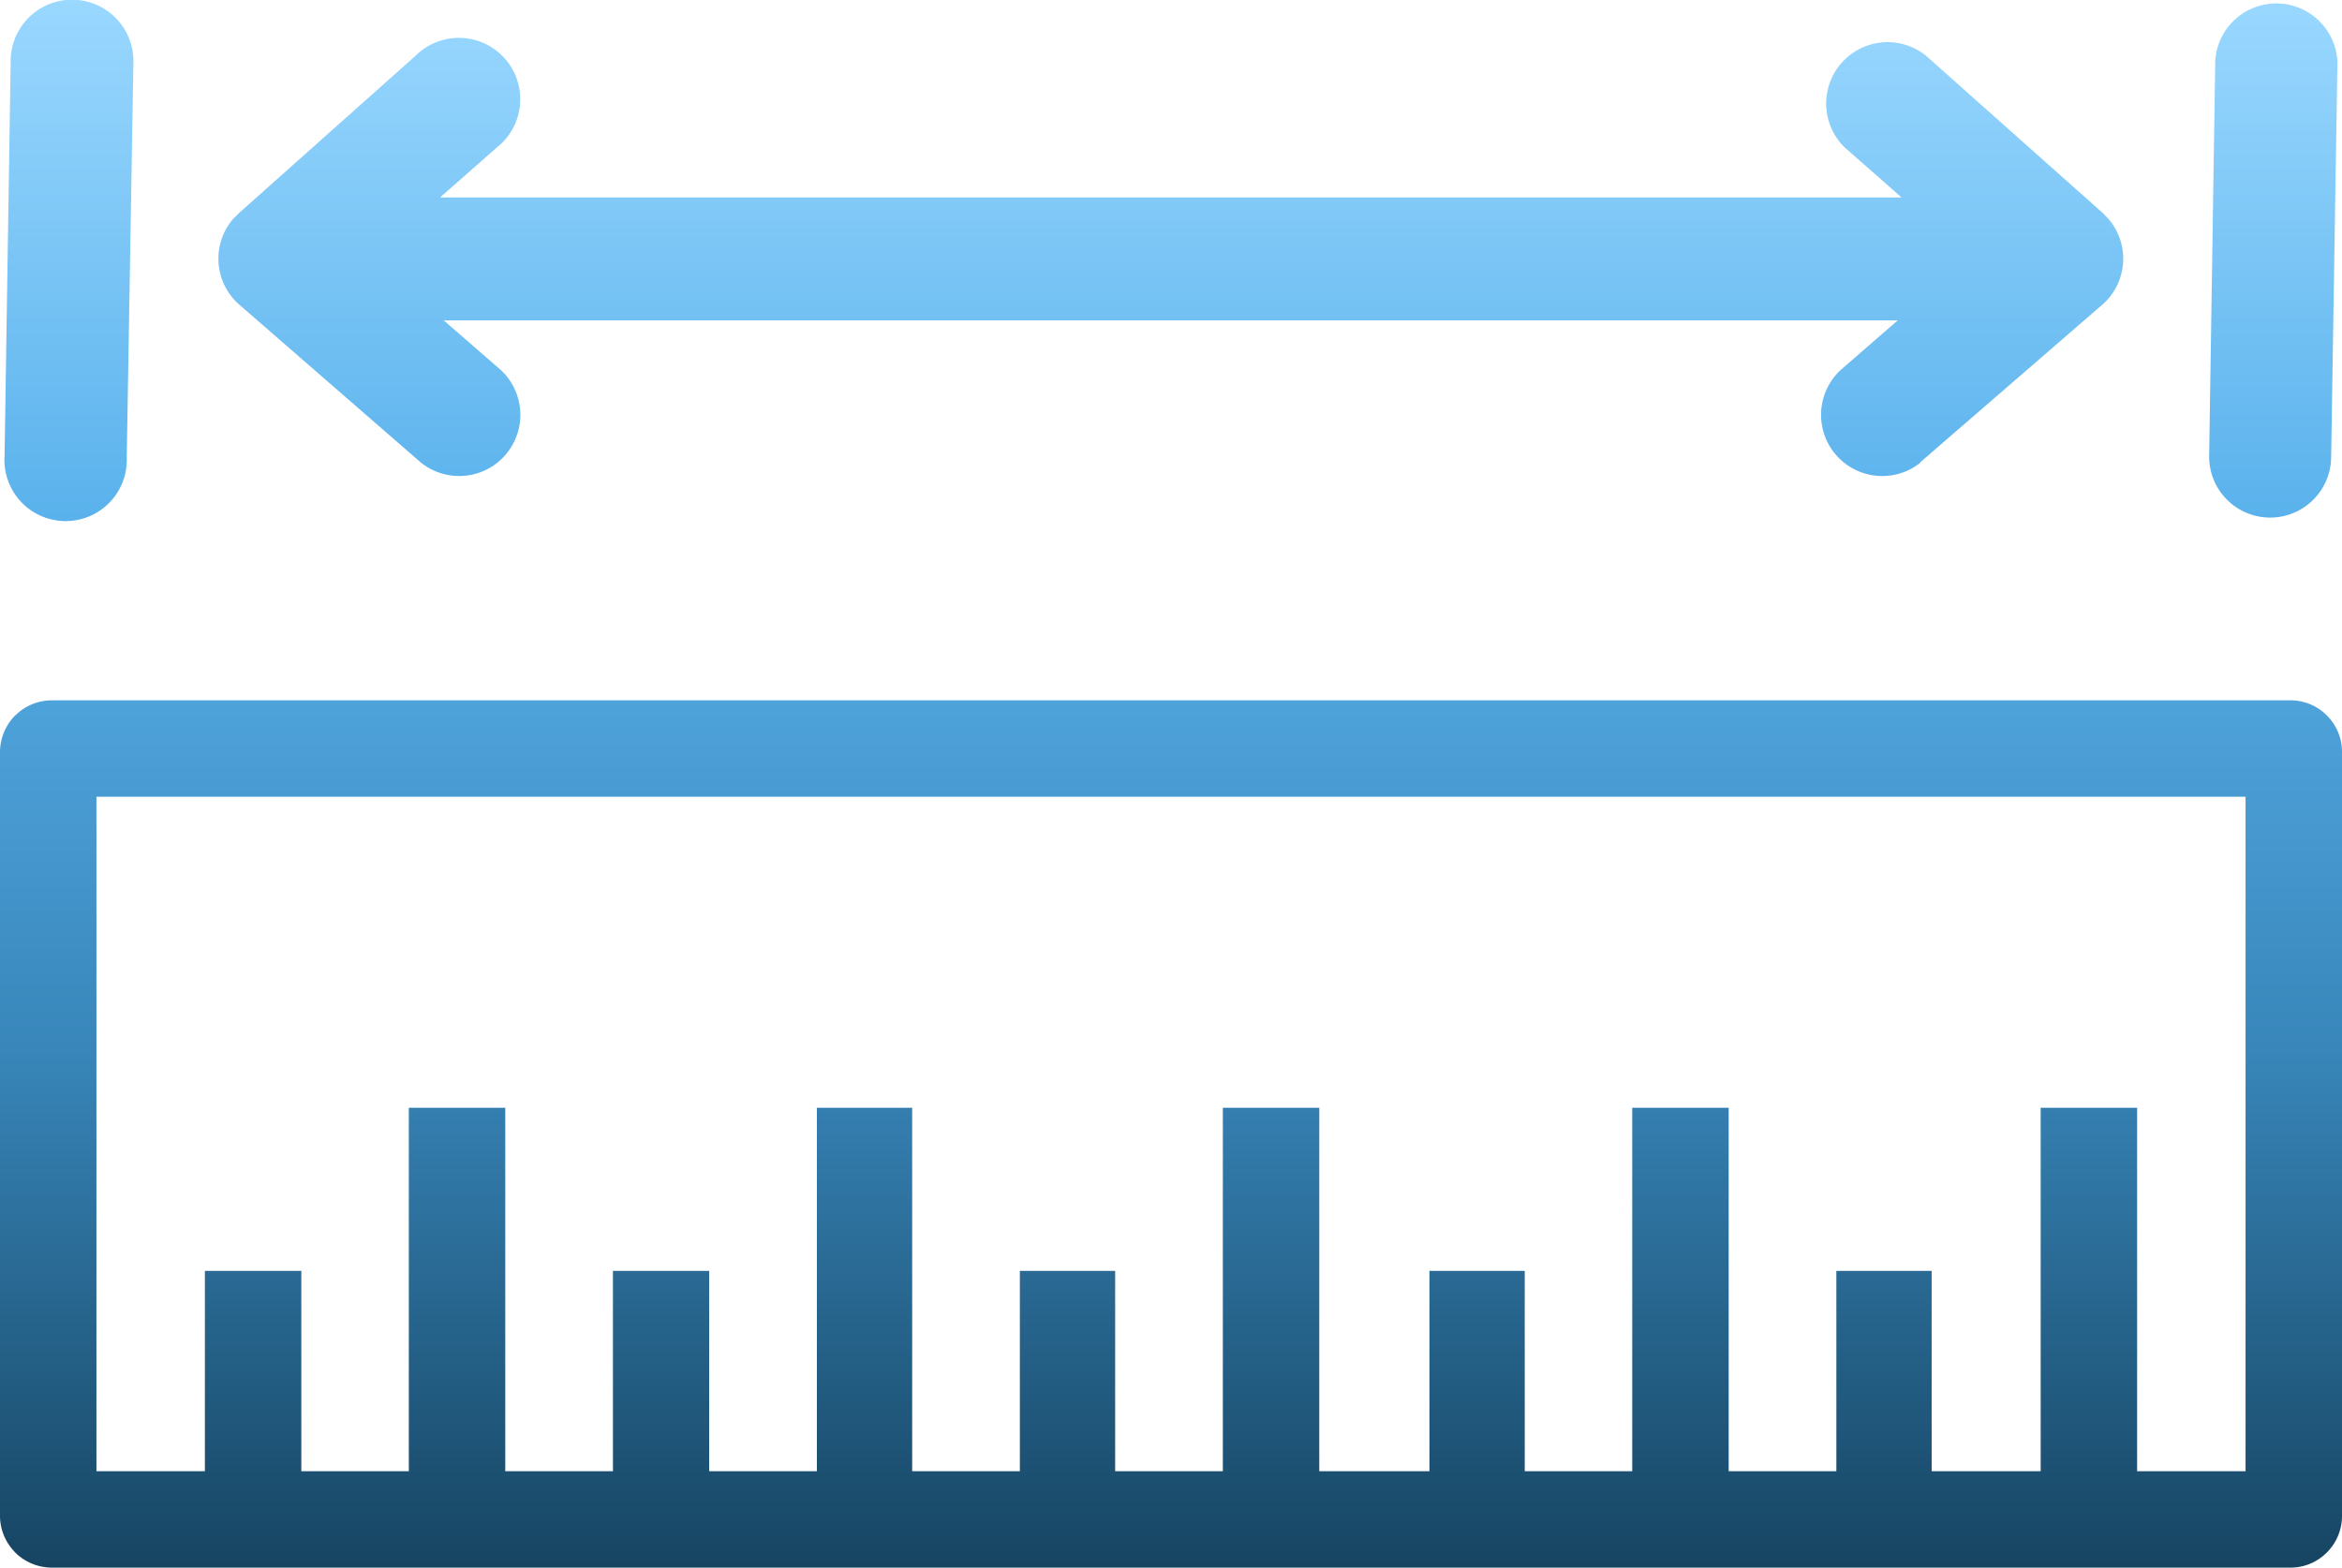 <svg id="Layer_1" data-name="Layer 1" xmlns="http://www.w3.org/2000/svg" viewBox="0 0 122.88 82.26">
  <defs>
    <linearGradient id="grad1" x1="0%" y1="0%" x2="0%" y2="100%">
      <stop offset="0%" stop-color="rgba(154, 216, 255, 1)" />
      <stop offset="33%" stop-color="rgba(90, 178, 236, 1)" />
      <stop offset="67%" stop-color="rgba(56, 134, 186, 1)" />
      <stop offset="100%" stop-color="rgba(22, 68, 97, 1)" />
    </linearGradient>
  </defs>

  <path fill="url(#grad1)" d="M122.88,39.45V79.56a2.7,2.7,0,0,1-.76,1.87l-.08.08a2.67,2.67,0,0,1-1.86.75H2.7A2.74,2.74,0,0,1,.83,81.5l-.12-.13A2.72,2.72,0,0,1,0,79.56V39.45a2.74,2.74,0,0,1,.76-1.87l.13-.12a2.72,2.72,0,0,1,1.81-.71H120.18a2.68,2.68,0,0,1,1.87.76l.07.07a2.68,2.68,0,0,1,.76,1.87ZM107.07,77.2V58.13h5.06V77.2h5.69V41.81H5.06V77.2h5.69V66.69h5.06V77.2h5.64V58.13h5.06V77.2h5.65V66.69h5.05V77.2h5.65V58.13h5V77.2h5.65V66.69h5V77.2h5.65V58.13h5.06V77.2H75V66.69H80V77.2h5.64V58.13h5.06V77.2h5.65V66.69h5V77.2ZM122.31,24a3.2,3.2,0,1,1-6.4-.08l.32-20.74a3.21,3.21,0,0,1,6.41.07L122.31,24ZM6.65,24a3.21,3.21,0,1,1-6.41-.08L.56,3.17A3.21,3.21,0,1,1,7,3.24L6.65,24Zm94.12.27a3.21,3.21,0,0,1-4.2-4.85l3-2.61H23.28l3,2.61a3.21,3.21,0,0,1-4.2,4.85L12.57,16a3.2,3.2,0,0,1-.33-4.52l.3-.3,9.27-8.26a3.22,3.22,0,1,1,4.28,4.8l-3,2.64H99.77l-3-2.64a3.22,3.22,0,0,1,4.28-4.8l9.28,8.26.29.3a3.2,3.2,0,0,1-.33,4.52l-9.54,8.26Z"/>
</svg>
